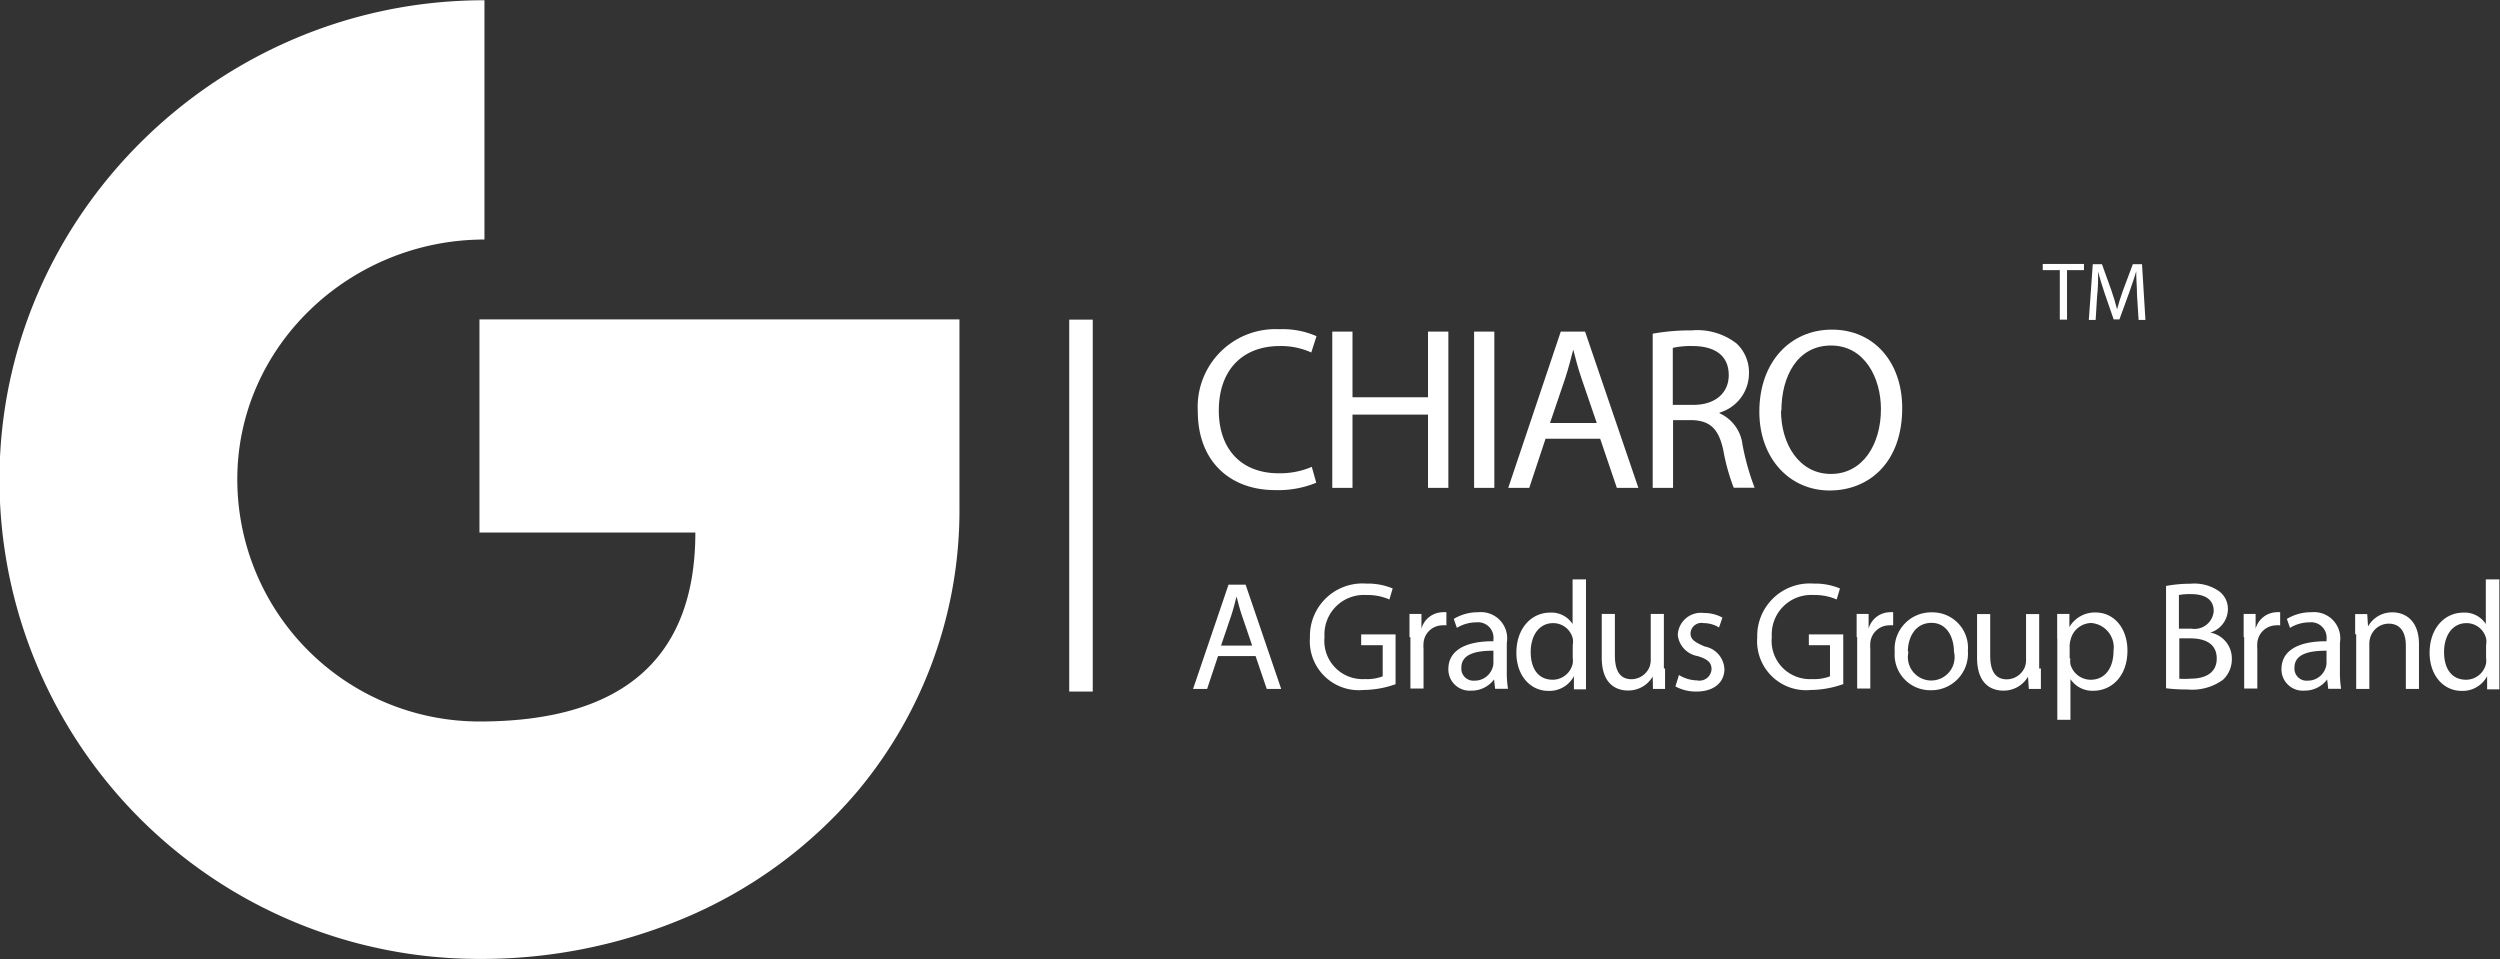 <svg id="Layer_1" data-name="Layer 1" xmlns="http://www.w3.org/2000/svg" viewBox="0 0 190.37 73.03"><rect x="0" y="0" width="190.37" height="73.03" fill="#333333" stroke="none"/><defs><style>.cls-1{fill:#fff;}</style></defs><title>Gradus Chiaro logo for footer</title><path class="cls-1" d="M327,269c-20.17,0-36.89,16.35-36.89,36.51A36.51,36.51,0,0,0,326.66,342,39.82,39.82,0,0,0,342,339a35.08,35.08,0,0,0,13.45-9.77,33.34,33.34,0,0,0,7.76-21.73v-14.2H326.66v16.23H343.1c0,10.19-6.25,14.39-16.44,14.39a18.44,18.44,0,0,1-18.44-18.44c0-10.19,8.63-18.26,18.82-18.26V269Z" transform="translate(-290.15 -268.98)"/><path class="cls-1" d="M390.38,305.74a7.63,7.63,0,0,1-3.14.56c-3.35,0-5.88-2.12-5.88-6a5.92,5.92,0,0,1,6.21-6.25,6.38,6.38,0,0,1,2.83.53L390,295.82a5.59,5.59,0,0,0-2.4-.49c-2.79,0-4.64,1.78-4.64,4.91,0,2.91,1.68,4.78,4.57,4.78a6.15,6.15,0,0,0,2.51-.49Z" transform="translate(-290.15 -268.98)"/><path class="cls-1" d="M393.14,294.23v5h5.75v-5h1.55v11.9h-1.55v-5.58h-5.75v5.58H391.6v-11.9h1.54Z" transform="translate(-290.15 -268.98)"/><path class="cls-1" d="M403.94,294.23v11.9h-1.54v-11.9h1.54Z" transform="translate(-290.15 -268.98)"/><path class="cls-1" d="M407.84,302.39l-1.24,3.74H405l4-11.9h1.85l4.06,11.9h-1.64l-1.27-3.74h-4.22Zm3.9-1.2-1.17-3.42c-0.27-.78-0.44-1.48-0.62-2.17h0c-0.18.71-.37,1.43-0.6,2.15l-1.17,3.44h3.58Z" transform="translate(-290.15 -268.98)"/><path class="cls-1" d="M416,294.39a16,16,0,0,1,2.95-.25,4.87,4.87,0,0,1,3.44,1,3,3,0,0,1,.94,2.26,3.12,3.12,0,0,1-2.24,3v0.05a3,3,0,0,1,1.75,2.4,19,19,0,0,0,.92,3.27h-1.59a15.38,15.38,0,0,1-.79-2.84c-0.35-1.64-1-2.26-2.38-2.31h-1.45v5.16H416V294.39Zm1.54,5.42h1.57c1.64,0,2.68-.9,2.68-2.26,0-1.54-1.11-2.21-2.74-2.22a6.3,6.3,0,0,0-1.52.14v4.34Z" transform="translate(-290.15 -268.98)"/><path class="cls-1" d="M435,300.06c0,4.1-2.49,6.27-5.53,6.27s-5.35-2.44-5.35-6c0-3.78,2.35-6.25,5.53-6.25S435,296.53,435,300.06Zm-9.23.19c0,2.54,1.38,4.82,3.8,4.82s3.81-2.24,3.81-4.94c0-2.37-1.24-4.84-3.8-4.84S425.8,297.64,425.8,300.25Z" transform="translate(-290.15 -268.98)"/><path class="cls-1" d="M382.9,318.94l-0.83,2.5H381l2.7-7.94H385l2.71,7.94h-1.1l-0.85-2.5H382.9Zm2.6-.8-0.78-2.29c-0.18-.52-0.29-1-0.41-1.45h0c-0.12.47-.25,1-0.4,1.44l-0.78,2.3h2.39Z" transform="translate(-290.15 -268.98)"/><path class="cls-1" d="M396.42,321.08a7.42,7.42,0,0,1-2.44.44,3.73,3.73,0,0,1-4.08-4,4,4,0,0,1,4.3-4.1,4.91,4.91,0,0,1,2,.37l-0.25.84a4.1,4.1,0,0,0-1.75-.34,3,3,0,0,0-3.19,3.19,2.91,2.91,0,0,0,3.06,3.21,3.33,3.33,0,0,0,1.37-.21v-2.37H393.8v-0.82h2.62v3.82Z" transform="translate(-290.15 -268.98)"/><path class="cls-1" d="M397.48,317.51c0-.67,0-1.25,0-1.78h0.91l0,1.12h0A1.71,1.71,0,0,1,400,315.6a1.09,1.09,0,0,1,.29,0v1a1.57,1.57,0,0,0-.35,0,1.45,1.45,0,0,0-1.39,1.33,2.93,2.93,0,0,0,0,.48v3h-1v-3.92Z" transform="translate(-290.15 -268.98)"/><path class="cls-1" d="M404,321.44l-0.08-.72h0a2.13,2.13,0,0,1-1.74.85,1.62,1.62,0,0,1-1.74-1.64c0-1.38,1.23-2.13,3.43-2.12v-0.12a1.18,1.18,0,0,0-1.3-1.32,2.84,2.84,0,0,0-1.48.42l-0.24-.68a3.55,3.55,0,0,1,1.87-.51,2,2,0,0,1,2.17,2.33v2.13a8.07,8.07,0,0,0,.09,1.37H404Zm-0.15-2.91c-1.13,0-2.42.18-2.42,1.28a0.92,0.92,0,0,0,1,1,1.42,1.42,0,0,0,1.38-1,1.09,1.09,0,0,0,.06-0.33v-1Z" transform="translate(-290.15 -268.98)"/><path class="cls-1" d="M410.92,313.07V320c0,0.51,0,1.08,0,1.47H410l0-1h0a2.11,2.11,0,0,1-1.94,1.12c-1.38,0-2.44-1.17-2.44-2.9,0-1.9,1.17-3.06,2.56-3.06a1.91,1.91,0,0,1,1.72.87h0v-3.4h1Zm-1,5a1.84,1.84,0,0,0,0-.44,1.53,1.53,0,0,0-1.5-1.2c-1.07,0-1.71.94-1.71,2.2s0.57,2.11,1.68,2.11a1.56,1.56,0,0,0,1.52-1.24,1.81,1.81,0,0,0,0-.45v-1Z" transform="translate(-290.15 -268.98)"/><path class="cls-1" d="M416.94,319.88c0,0.59,0,1.11,0,1.56h-0.92L416,320.5h0a2.15,2.15,0,0,1-1.88,1.06c-0.9,0-2-.49-2-2.5v-3.33h1v3.16c0,1.08.33,1.81,1.27,1.81a1.5,1.5,0,0,0,1.37-.94,1.52,1.52,0,0,0,.09-0.53v-3.5h1v4.15Z" transform="translate(-290.15 -268.98)"/><path class="cls-1" d="M418,320.38a2.71,2.71,0,0,0,1.37.41,0.92,0.92,0,0,0,1.11-.85c0-.5-0.29-0.77-1.06-1a1.83,1.83,0,0,1-1.51-1.61,1.76,1.76,0,0,1,2-1.67,2.85,2.85,0,0,1,1.4.35l-0.26.75a2.23,2.23,0,0,0-1.17-.33,0.83,0.83,0,0,0-1,.78c0,0.47.34,0.68,1.08,1a1.83,1.83,0,0,1,1.5,1.72c0,1-.78,1.71-2.13,1.71a3.25,3.25,0,0,1-1.6-.39Z" transform="translate(-290.15 -268.98)"/><path class="cls-1" d="M430.48,321.08a7.42,7.42,0,0,1-2.44.44,3.73,3.73,0,0,1-4.08-4,4,4,0,0,1,4.3-4.1,4.91,4.91,0,0,1,2,.37l-0.25.84a4.1,4.1,0,0,0-1.75-.34,3,3,0,0,0-3.19,3.19,2.91,2.91,0,0,0,3.06,3.21,3.33,3.33,0,0,0,1.37-.21v-2.37h-1.61v-0.82h2.62v3.82Z" transform="translate(-290.15 -268.98)"/><path class="cls-1" d="M431.53,317.51c0-.67,0-1.25,0-1.78h0.91l0,1.12h0a1.71,1.71,0,0,1,1.58-1.25,1.09,1.09,0,0,1,.29,0v1a1.57,1.57,0,0,0-.35,0,1.45,1.45,0,0,0-1.39,1.33,2.93,2.93,0,0,0,0,.48v3h-1v-3.92Z" transform="translate(-290.15 -268.98)"/><path class="cls-1" d="M440,318.54a2.79,2.79,0,0,1-2.84,3,2.71,2.71,0,0,1-2.73-2.93,2.78,2.78,0,0,1,2.83-3A2.7,2.7,0,0,1,440,318.54Zm-4.52.06a1.78,1.78,0,1,0,3.46,0c0-1-.48-2.19-1.71-2.19S435.43,317.51,435.43,318.6Z" transform="translate(-290.15 -268.98)"/><path class="cls-1" d="M445.56,319.88c0,0.59,0,1.11,0,1.56h-0.92l-0.06-.93h0a2.15,2.15,0,0,1-1.88,1.06c-0.9,0-2-.49-2-2.5v-3.33h1v3.16c0,1.08.33,1.81,1.27,1.81a1.5,1.5,0,0,0,1.37-.94,1.52,1.52,0,0,0,.09-0.53v-3.5h1v4.15Z" transform="translate(-290.15 -268.98)"/><path class="cls-1" d="M446.8,317.59c0-.73,0-1.32,0-1.86h0.93l0,1h0a2.24,2.24,0,0,1,2-1.11c1.38,0,2.42,1.17,2.42,2.9,0,2-1.25,3.06-2.59,3.06a2,2,0,0,1-1.75-.89h0v3.1h-1v-6.17Zm1,1.52a2.36,2.36,0,0,0,0,.42,1.6,1.6,0,0,0,1.56,1.21c1.09,0,1.73-.9,1.73-2.2a1.86,1.86,0,0,0-1.7-2.12,1.65,1.65,0,0,0-1.57,1.28,1.68,1.68,0,0,0-.07.42v1Z" transform="translate(-290.15 -268.98)"/><path class="cls-1" d="M455.09,313.6a10,10,0,0,1,1.87-.17,3.28,3.28,0,0,1,2.18.58,1.67,1.67,0,0,1,.66,1.4,1.89,1.89,0,0,1-1.34,1.74v0a2,2,0,0,1,1.64,2,2.14,2.14,0,0,1-.67,1.59,4,4,0,0,1-2.75.74,12,12,0,0,1-1.59-.09V313.6Zm1,3.25H457a1.47,1.47,0,0,0,1.72-1.33c0-.93-0.71-1.3-1.74-1.3a4.39,4.39,0,0,0-.91.07v2.56Zm0,3.81a5.51,5.51,0,0,0,.86,0c1.06,0,2-.39,2-1.54s-0.93-1.53-2-1.53h-0.85v3Z" transform="translate(-290.15 -268.98)"/><path class="cls-1" d="M461,317.51c0-.67,0-1.25,0-1.78h0.91l0,1.12h0a1.71,1.71,0,0,1,1.58-1.25,1.08,1.08,0,0,1,.29,0v1a1.56,1.56,0,0,0-.35,0,1.45,1.45,0,0,0-1.39,1.33,2.93,2.93,0,0,0,0,.48v3h-1v-3.92Z" transform="translate(-290.15 -268.98)"/><path class="cls-1" d="M467.44,321.44l-0.08-.72h0a2.13,2.13,0,0,1-1.74.85,1.62,1.62,0,0,1-1.74-1.64c0-1.38,1.23-2.13,3.43-2.12v-0.12a1.18,1.18,0,0,0-1.3-1.32,2.84,2.84,0,0,0-1.48.42l-0.24-.68a3.55,3.55,0,0,1,1.87-.51,2,2,0,0,1,2.17,2.33v2.13a8.07,8.07,0,0,0,.09,1.37h-0.94Zm-0.15-2.91c-1.13,0-2.42.18-2.42,1.28a0.92,0.92,0,0,0,1,1,1.42,1.42,0,0,0,1.38-1,1.09,1.09,0,0,0,.06-0.33v-1Z" transform="translate(-290.15 -268.98)"/><path class="cls-1" d="M469.49,317.28c0-.59,0-1.07,0-1.54h0.92l0.06,0.94h0a2.1,2.1,0,0,1,1.88-1.07c0.79,0,2,.47,2,2.43v3.4h-1v-3.29c0-.92-0.34-1.68-1.32-1.68a1.47,1.47,0,0,0-1.39,1.06,1.5,1.5,0,0,0-.07.48v3.43h-1v-4.16Z" transform="translate(-290.15 -268.98)"/><path class="cls-1" d="M480.47,313.07V320c0,0.51,0,1.08,0,1.47h-0.93l0-1h0a2.11,2.11,0,0,1-1.94,1.12c-1.38,0-2.44-1.17-2.44-2.9,0-1.9,1.17-3.06,2.56-3.06a1.91,1.91,0,0,1,1.72.87h0v-3.4h1Zm-1,5a1.84,1.84,0,0,0,0-.44,1.53,1.53,0,0,0-1.5-1.2c-1.07,0-1.71.94-1.71,2.2s0.57,2.11,1.68,2.11a1.56,1.56,0,0,0,1.52-1.24,1.81,1.81,0,0,0,0-.45v-1Z" transform="translate(-290.15 -268.98)"/><rect class="cls-1" x="81.42" y="24.34" width="1.79" height="28.32"/><path class="cls-1" d="M447,289.55H445.7v-0.47h3.14v0.47h-1.29v3.77H447v-3.77Z" transform="translate(-290.15 -268.98)"/><path class="cls-1" d="M452.88,291.46c0-.59-0.07-1.3-0.06-1.83h0c-0.14.5-.32,1-0.53,1.61l-0.75,2.06H451.1l-0.69-2c-0.2-.6-0.37-1.14-0.49-1.65h0c0,0.53,0,1.24-.08,1.87l-0.11,1.82h-0.52l0.3-4.24h0.7l0.72,2c0.18,0.52.32,1,.43,1.43h0c0.11-.43.26-0.89,0.45-1.43l0.75-2h0.7l0.26,4.24H453Z" transform="translate(-290.15 -268.98)"/></svg>
